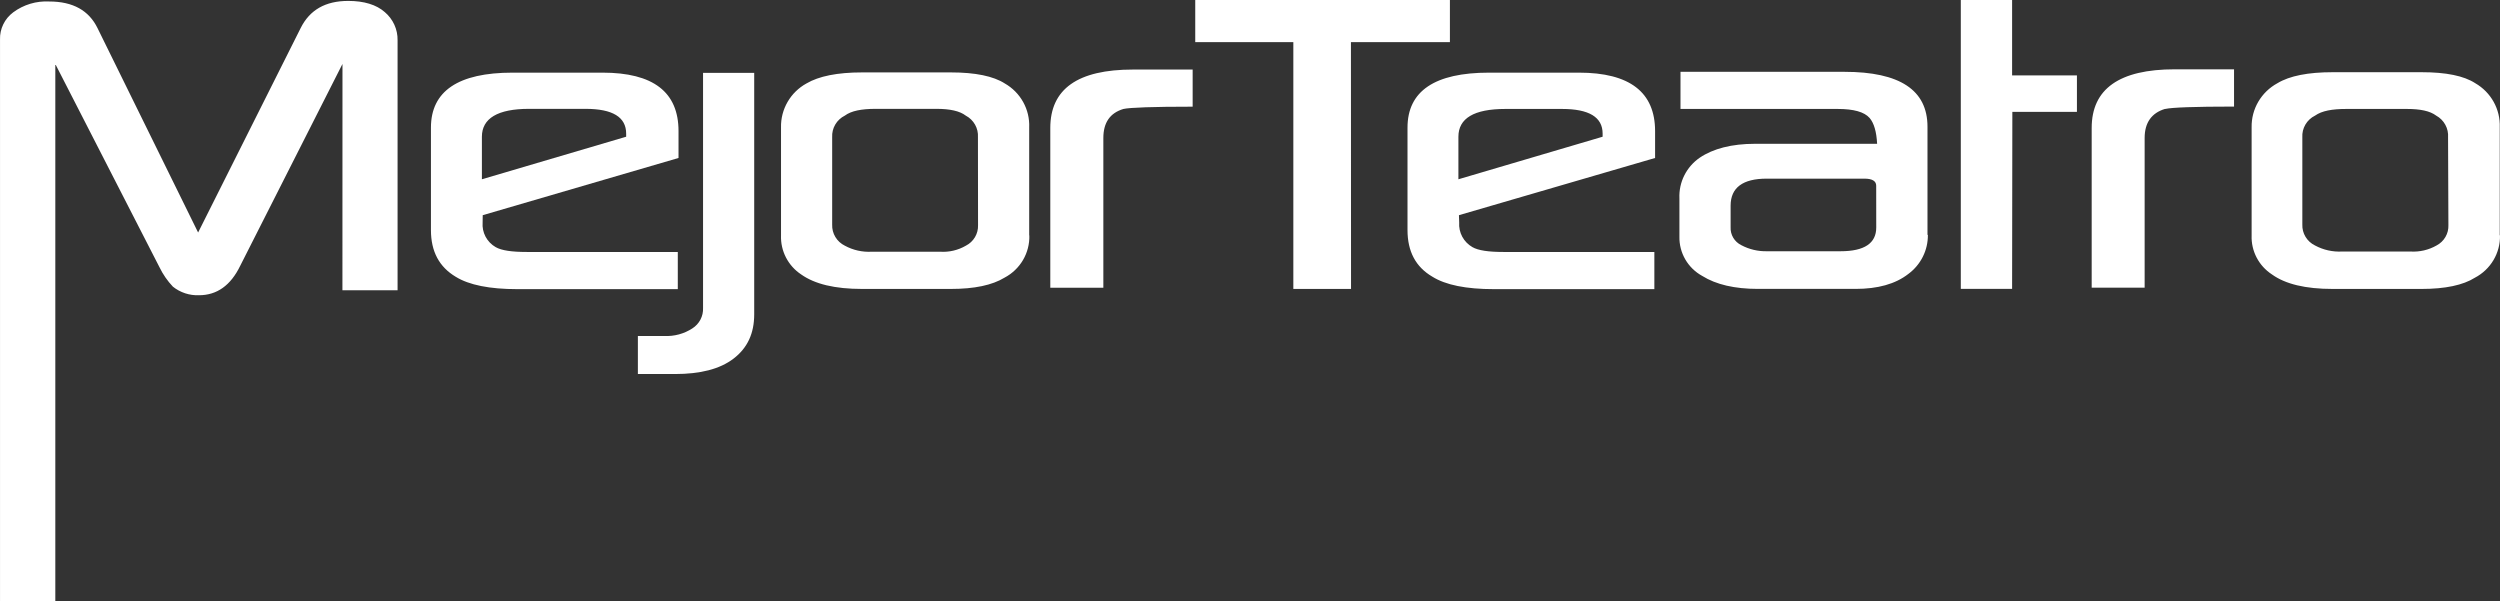 <svg width="395" height="95" viewBox="0 0 395 95" fill="none" xmlns="http://www.w3.org/2000/svg">
<rect x="0" y="0" width="395" height="95" fill="#333333" stroke="none"/>
<path d="M54.103 45.867H62.817V6.355C62.833 5.51 62.658 4.673 62.307 3.903C61.956 3.134 61.437 2.451 60.787 1.904C59.467 0.742 57.514 0.145 55.021 0.145C51.401 0.145 48.939 1.575 47.511 4.42L31.302 36.737L15.425 4.474C14.058 1.652 11.519 0.237 7.783 0.237C5.74 0.127 3.723 0.733 2.087 1.95C1.417 2.448 0.877 3.099 0.515 3.847C0.152 4.595 -0.024 5.418 0.003 6.248V95H8.74V10.117L25.204 42.235C25.747 43.356 26.46 44.387 27.319 45.294C28.48 46.223 29.942 46.704 31.433 46.647C34.258 46.647 36.45 45.118 37.971 41.96L54.111 10.102L54.103 45.867ZM76.14 28.325V21.603C76.14 18.697 78.648 17.198 83.588 17.198H92.519C96.803 17.198 98.933 18.506 98.933 21.114V21.603L76.14 28.325ZM76.271 33.999L107.207 24.96V20.716C107.207 14.53 103.201 11.478 95.197 11.478H80.972C72.412 11.478 68.089 14.392 68.089 20.165V36.354C68.089 39.734 69.394 42.174 72.01 43.734C74.11 45.034 77.367 45.684 81.736 45.684H107.092V39.811H83.241C80.871 39.811 79.243 39.581 78.316 39.046C77.636 38.657 77.082 38.084 76.717 37.395C76.353 36.706 76.192 35.929 76.255 35.154L76.271 33.999ZM119.164 49.668V11.517H111.082V48.666C111.108 49.3 110.967 49.928 110.674 50.492C110.38 51.055 109.943 51.532 109.407 51.878C108.088 52.741 106.525 53.164 104.946 53.086H100.785V59.097H106.644C110.611 59.097 113.722 58.332 115.906 56.657C118.091 54.983 119.164 52.696 119.164 49.668ZM154.531 35.59C154.552 36.253 154.382 36.908 154.042 37.479C153.702 38.05 153.205 38.514 152.609 38.817C151.381 39.533 149.963 39.867 148.541 39.773H137.735C136.255 39.857 134.78 39.525 133.482 38.817C132.862 38.513 132.343 38.038 131.989 37.449C131.634 36.861 131.458 36.183 131.483 35.498V21.68C131.445 20.98 131.614 20.285 131.969 19.679C132.324 19.073 132.85 18.583 133.482 18.269C134.508 17.504 136.145 17.198 138.352 17.198H147.962C150.062 17.198 151.628 17.527 152.593 18.269C153.21 18.596 153.718 19.09 154.059 19.695C154.4 20.3 154.558 20.988 154.515 21.68L154.531 35.59ZM162.612 37.196V20.127C162.671 18.731 162.342 17.346 161.661 16.121C160.981 14.897 159.975 13.881 158.753 13.184C156.962 12.037 154.122 11.44 150.224 11.44H136.222C132.285 11.44 129.375 12.037 127.423 13.184C126.178 13.869 125.146 14.878 124.438 16.102C123.729 17.325 123.371 18.717 123.401 20.127V37.196C123.358 38.406 123.627 39.608 124.183 40.687C124.74 41.765 125.565 42.685 126.581 43.359C128.743 44.889 131.899 45.653 136.222 45.653H150.224C153.975 45.653 156.769 45.057 158.714 43.871C159.929 43.231 160.939 42.267 161.632 41.09C162.324 39.912 162.672 38.566 162.635 37.203M188.439 16.847V10.989H179.014C170.284 10.989 165.947 14.048 165.947 20.227V45.462H174.329V21.802C174.329 19.378 175.379 17.848 177.509 17.214C178.513 16.992 182.14 16.854 188.416 16.854" fill="white"/>
<path d="M213.447 6.653H229.085V0H188.848V6.653H204.347V45.653H213.463L213.447 6.653ZM230.428 28.325V21.603C230.428 18.697 232.891 17.214 237.846 17.214H246.8C251.068 17.214 253.214 18.506 253.214 21.114V21.603L230.428 28.325ZM230.513 33.999L261.504 24.96V20.716C261.504 14.56 257.482 11.478 249.478 11.478H235.268C226.677 11.478 222.386 14.392 222.386 20.165V36.354C222.386 39.734 223.69 42.174 226.291 43.703C228.406 45.034 231.648 45.684 236.048 45.684H261.388V39.811H237.537C235.222 39.811 233.57 39.581 232.644 39.046C231.962 38.657 231.404 38.085 231.034 37.397C230.665 36.709 230.497 35.932 230.552 35.154L230.513 33.999ZM296.446 35.949C296.446 38.427 294.586 39.696 290.812 39.696H279.218C277.785 39.737 276.365 39.402 275.104 38.725C274.579 38.463 274.141 38.056 273.845 37.552C273.549 37.048 273.407 36.47 273.437 35.888V32.493C273.437 29.64 275.374 28.226 279.141 28.226H294.578C295.821 28.226 296.439 28.608 296.439 29.342L296.446 35.949ZM304.543 37.104V20.028C304.543 14.224 300.167 11.348 291.421 11.348H265.518V17.214H290.341C292.865 17.214 294.548 17.672 295.404 18.644C296.091 19.462 296.485 20.785 296.585 22.72H277.289C273.614 22.72 270.666 23.484 268.551 24.922C267.515 25.636 266.678 26.597 266.118 27.718C265.557 28.838 265.293 30.081 265.348 31.33V37.387C265.32 38.649 265.641 39.895 266.276 40.989C266.911 42.084 267.837 42.985 268.952 43.596C271.137 44.965 274.093 45.646 277.744 45.646H293.181C296.678 45.646 299.472 44.881 301.518 43.283C302.488 42.567 303.273 41.634 303.81 40.56C304.346 39.486 304.619 38.302 304.605 37.104M317.951 17.672H328.155V11.914H317.912V0H309.807V45.646H317.912L317.951 17.672ZM342.118 17.214C343.121 16.977 346.749 16.839 352.978 16.839V10.951H343.608C334.86 10.951 330.486 14.04 330.486 20.219V45.454H338.853V21.794C338.853 19.37 339.964 17.841 342.079 17.206M386.848 35.559C386.875 36.218 386.713 36.87 386.381 37.441C386.049 38.013 385.56 38.479 384.972 38.786C383.725 39.497 382.294 39.83 380.858 39.742H370.059C368.57 39.824 367.086 39.493 365.776 38.786C365.152 38.485 364.63 38.012 364.274 37.422C363.918 36.833 363.742 36.154 363.769 35.467V21.703C363.726 20.998 363.894 20.297 364.251 19.686C364.607 19.076 365.138 18.583 365.776 18.269C366.856 17.504 368.493 17.214 370.716 17.214H380.287C382.386 17.214 383.938 17.527 384.918 18.269C385.529 18.604 386.03 19.106 386.362 19.714C386.695 20.323 386.844 21.012 386.794 21.703L386.848 35.559ZM394.96 37.165V20.097C395.011 18.702 394.679 17.319 393.999 16.096C393.319 14.873 392.318 13.856 391.101 13.153C389.294 11.975 386.469 11.409 382.61 11.409H368.562C364.703 11.409 361.762 11.975 359.824 13.153C358.573 13.834 357.532 14.84 356.815 16.064C356.098 17.288 355.732 18.682 355.757 20.097V37.196C355.712 38.41 355.984 39.615 356.546 40.694C357.109 41.774 357.943 42.692 358.968 43.359C361.09 44.889 364.27 45.653 368.562 45.653H382.61C386.346 45.653 389.171 45.057 391.047 43.871C392.263 43.23 393.276 42.268 393.974 41.09C394.671 39.913 395.026 38.568 394.999 37.203" fill="white"/>
</svg>
